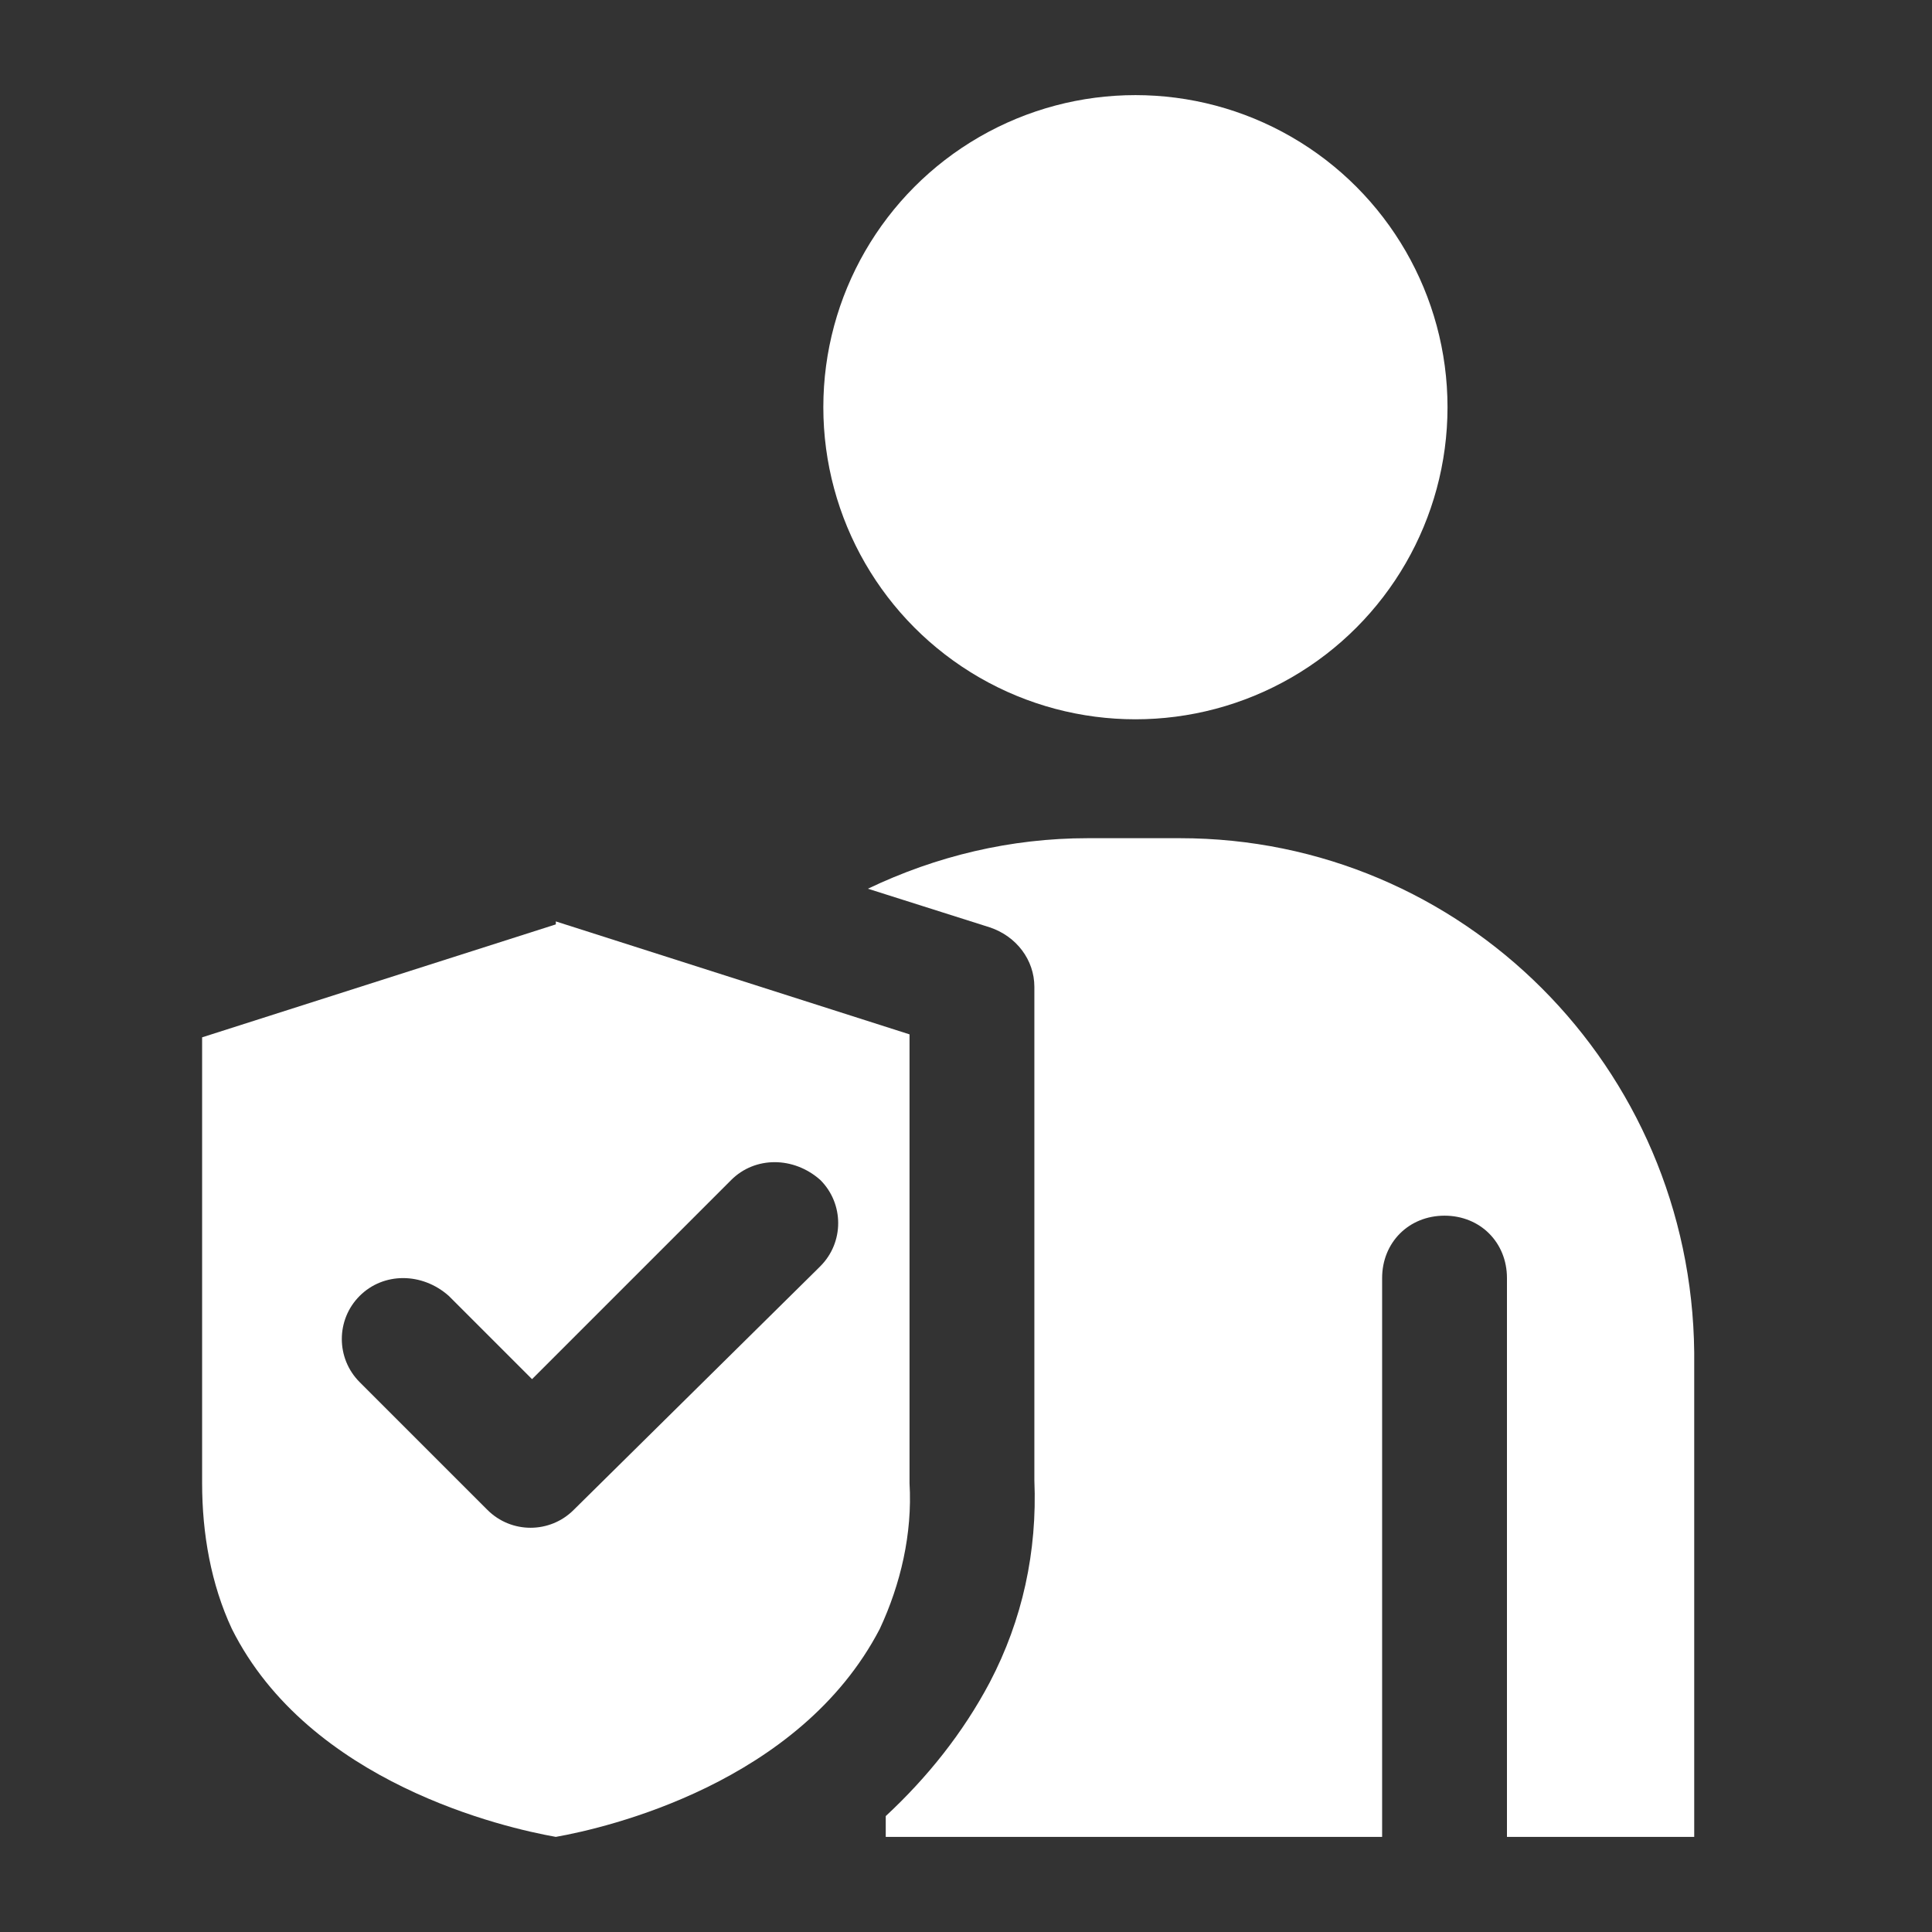 <?xml version="1.0" encoding="UTF-8" standalone="no"?>
<svg
   id="Vrstva_1"
   data-name="Vrstva 1"
   version="1.1"
   viewBox="0 0 65 65"
   sodipodi:docname="czv_profesni_programy-white.svg"
   inkscape:version="1.2.2 (b0a8486541, 2022-12-01)"
   xmlns:inkscape="http://www.inkscape.org/namespaces/inkscape"
   xmlns:sodipodi="http://sodipodi.sourceforge.net/DTD/sodipodi-0.dtd"
   xmlns="http://www.w3.org/2000/svg"
   xmlns:svg="http://www.w3.org/2000/svg">
  <rect x="0" y="0" width="65" height="65" fill="#333333" stroke="none"/>
  <sodipodi:namedview
     id="namedview2827"
     pagecolor="#ffffff"
     bordercolor="#000000"
     borderopacity="0.25"
     inkscape:showpageshadow="2"
     inkscape:pageopacity="0.0"
     inkscape:pagecheckerboard="0"
     inkscape:deskcolor="#d1d1d1"
     showgrid="false"
     inkscape:zoom="15.8"
     inkscape:cx="21.012658"
     inkscape:cy="32.468354"
     inkscape:window-width="3374"
     inkscape:window-height="1339"
     inkscape:window-x="0"
     inkscape:window-y="0"
     inkscape:window-maximized="1"
     inkscape:current-layer="Vrstva_1" />
  <defs
     id="defs2817">
    <style
       id="style2815">
      .cls-1 {
        fill: #003657;
        stroke-width: 0px;
      }
    </style>
  </defs>
  <g
     id="user"
     style="fill:#ffffff;fill-opacity:1">
    <circle
       class="cls-1"
       cx="38.2"
       cy="13.7"
       r="10.5"
       id="circle2819"
       inkscape:label="circle2819"
       style="fill:#ffffff;fill-opacity:1" />
    <path
       class="cls-1"
       d="M 18.7,31.1 6.8,34.9 v 15 c 0,1.7 0.3,3.4 1,4.9 2.6,5.2 9.2,6.7 10.9,7 1.7,-0.3 8.2,-1.8 10.9,-7 0.7,-1.5 1.1,-3.2 1,-4.9 V 34.8 c 0,0 -11.9,-3.8 -11.9,-3.8 z m 8.8,11.6 -8.2,8.1 c -0.8,0.8 -2.1,0.8 -2.9,0 0,0 0,0 0,0 l -4.3,-4.3 c -0.8,-0.8 -0.8,-2.1 0,-2.9 0,0 0,0 0,0 0.8,-0.8 2.1,-0.8 3,0 l 2.8,2.8 6.7,-6.7 c 0.8,-0.8 2.1,-0.8 3,0 0.8,0.8 0.8,2.1 0,2.9 0,0 0,0 0,0 v 0 z"
       id="path2821"
       style="fill:#ffffff;fill-opacity:1" />
    <path
       class="cls-1"
       d="M 57,61.8 H 50.7 V 43 c 0,-1.2 -0.9,-2.1 -2.1,-2.1 -1.2,0 -2.1,0.9 -2.1,2.1 0,0 0,0 0,0 V 61.8 H 29.8 v -0.7 c 1.4,-1.3 2.6,-2.8 3.5,-4.5 v 0 c 1.1,-2.1 1.6,-4.4 1.5,-6.8 V 33.2 c 0,-0.9 -0.6,-1.7 -1.5,-2 l -4.1,-1.3 c 2.3,-1.1 4.8,-1.7 7.4,-1.7 h 3.1 c 9.5,0 17.2,7.7 17.3,17.3 v 16.2 c 0,0 0,0 0,0 z"
       id="path2823"
       style="fill:#ffffff;fill-opacity:1" />
  </g>
</svg>
